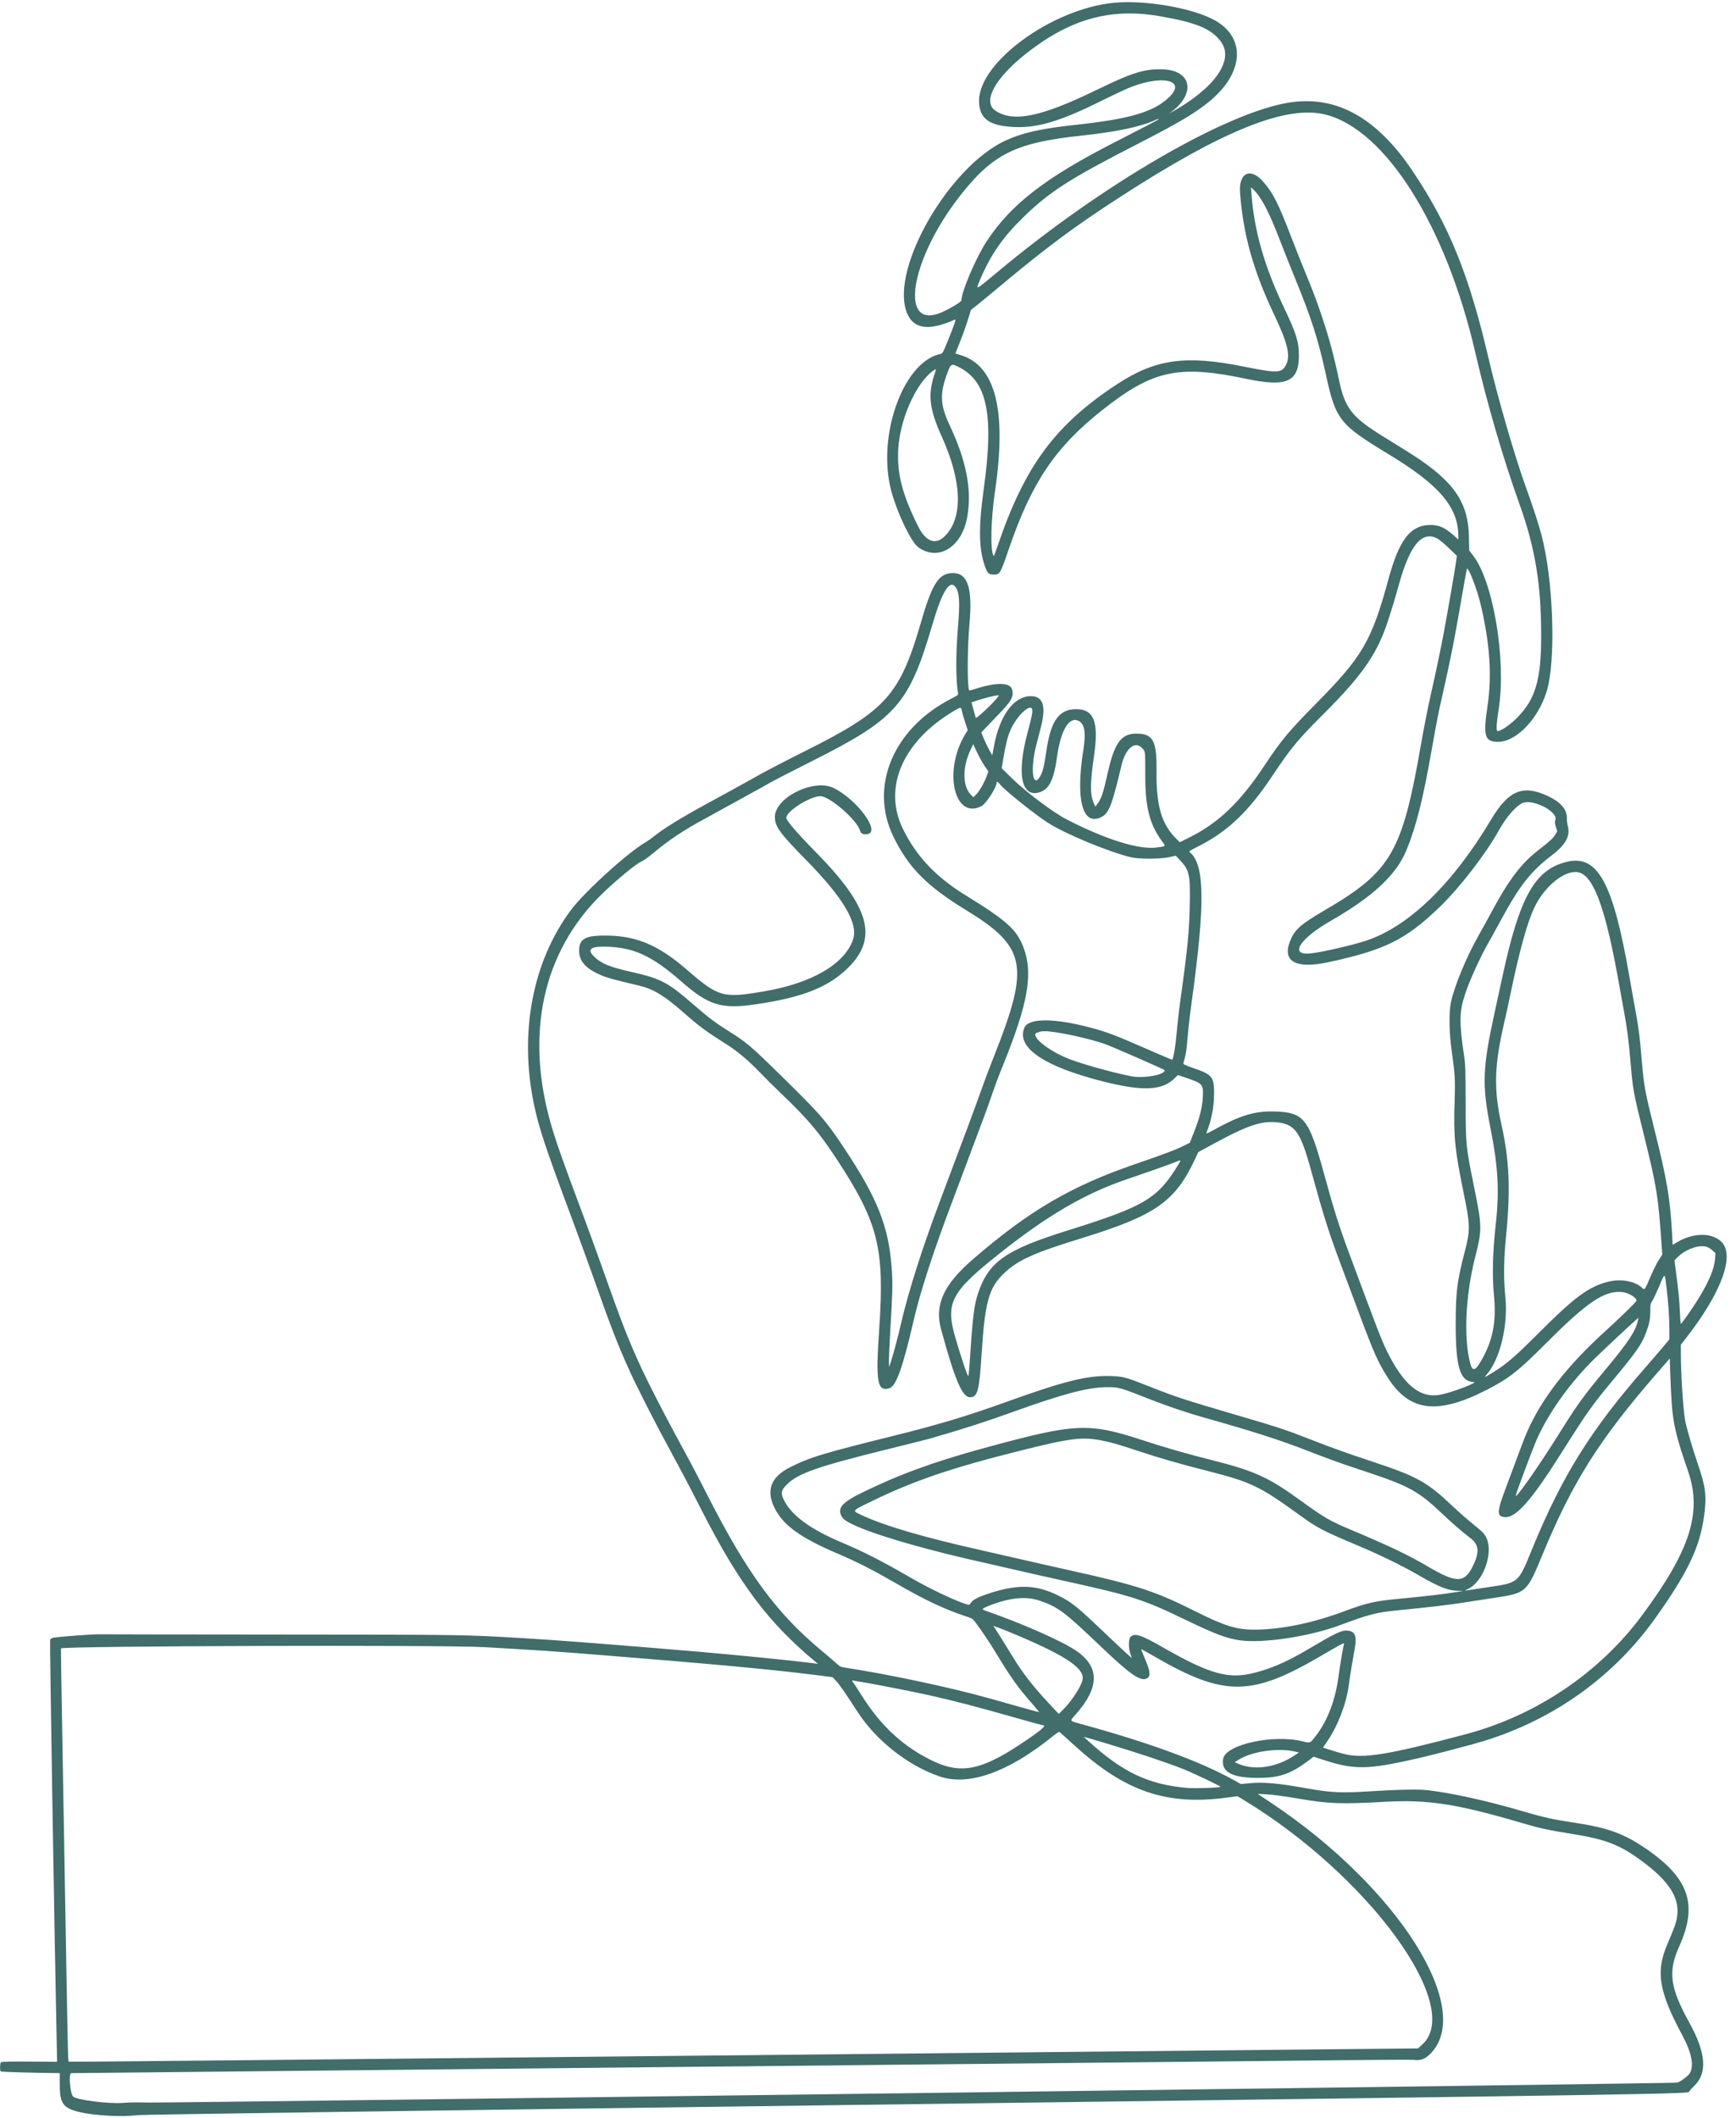 <?xml version="1.0" encoding="UTF-8" standalone="no"?><svg xmlns="http://www.w3.org/2000/svg" xmlns:xlink="http://www.w3.org/1999/xlink" fill="#416d6a" height="316.6" preserveAspectRatio="xMidYMid meet" version="1" viewBox="70.8 41.2 259.5 316.6" width="259.5" zoomAndPan="magnify"><g id="change1_1"><path d="M237.314 41.615 C 228.091 42.498,217.123 50.478,217.151 56.286 C 217.164 58.984,218.711 60.077,222.686 60.196 C 226.005 60.295,229.392 59.271,235.105 56.441 C 236.509 55.746,238.220 54.923,238.909 54.611 C 244.235 52.204,248.544 53.064,245.379 55.904 C 243.032 58.010,239.491 59.017,231.371 59.885 C 226.421 60.415,223.549 61.069,221.057 62.234 C 212.668 66.156,203.983 81.161,206.288 87.752 C 207.209 90.385,209.535 90.770,213.569 88.955 C 213.752 88.872,213.474 89.690,212.486 92.134 C 211.775 93.893,211.691 94.045,211.391 94.105 C 206.088 95.165,202.102 105.491,203.821 113.714 C 204.503 116.977,206.880 122.162,208.086 123.019 C 211.083 125.148,214.564 122.997,215.379 118.514 C 216.112 114.485,215.275 110.102,212.755 104.758 C 211.315 101.706,211.248 100.035,212.439 96.882 C 212.946 95.541,213.004 95.513,214.129 96.074 C 218.355 98.180,219.393 103.184,217.873 114.114 C 217.016 120.277,217.102 123.563,218.189 126.266 C 218.454 126.925,218.689 127.086,219.386 127.086 C 220.263 127.086,220.337 126.959,221.607 123.246 C 225.005 113.319,228.544 108.054,235.543 102.517 C 243.130 96.513,246.953 95.685,257.143 97.835 C 263.120 99.096,264.966 98.272,264.962 94.343 C 264.960 92.279,264.587 91.084,262.717 87.148 C 259.795 80.998,258.286 75.722,257.876 70.229 L 257.799 69.200 258.167 69.543 C 259.309 70.606,260.490 72.863,262.115 77.086 C 262.720 78.657,263.723 81.180,264.344 82.693 C 266.801 88.674,267.858 91.964,268.981 97.126 C 270.468 103.958,270.992 104.628,278.343 109.079 C 285.945 113.683,288.765 116.980,288.796 121.296 L 288.800 121.850 288.202 121.312 C 286.738 119.996,285.823 119.609,284.343 119.680 C 281.539 119.816,279.916 122.008,278.344 127.787 C 275.841 136.986,274.483 139.324,267.604 146.286 C 263.510 150.430,262.284 151.895,259.911 155.486 C 256.101 161.249,252.874 164.305,248.183 166.587 L 247.156 167.088 246.770 166.715 C 244.435 164.458,243.618 161.730,243.679 156.404 C 243.730 151.919,243.154 150.857,240.669 150.857 C 238.404 150.857,237.390 152.239,236.395 156.686 C 235.683 159.866,235.414 160.651,234.753 161.486 L 234.527 161.771 234.301 161.257 C 233.727 159.950,233.740 158.330,234.357 154.000 C 235.057 149.098,234.316 147.211,231.690 147.203 C 229.089 147.195,227.850 148.951,227.194 153.578 C 226.925 155.476,226.706 156.430,226.402 157.022 C 225.206 159.354,224.737 156.350,225.706 152.563 C 225.890 151.845,226.199 150.647,226.392 149.902 C 227.208 146.751,226.723 145.252,224.889 145.260 C 222.340 145.271,220.243 148.119,219.380 152.739 L 219.125 154.107 218.712 153.368 C 218.485 152.961,218.115 152.196,217.890 151.668 L 217.479 150.707 217.739 150.411 C 217.883 150.248,218.825 149.266,219.833 148.229 C 222.036 145.963,222.420 145.270,222.065 144.195 C 221.737 143.201,219.681 143.187,216.633 144.158 C 216.133 144.318,215.711 144.435,215.694 144.418 C 215.368 144.092,215.380 138.230,215.715 134.514 C 216.197 129.167,215.479 126.884,213.306 126.862 C 211.165 126.840,210.175 128.330,208.512 134.076 C 205.319 145.106,203.283 147.388,191.257 153.412 C 188.429 154.828,185.266 156.469,184.229 157.058 C 183.191 157.646,181.443 158.619,180.343 159.219 C 179.243 159.819,177.469 160.787,176.400 161.370 C 172.656 163.414,170.017 165.038,168.641 166.145 C 168.207 166.494,167.662 166.887,167.428 167.018 C 164.782 168.507,158.176 174.488,156.121 177.257 C 150.430 184.922,148.410 195.441,150.581 206.105 C 151.305 209.662,152.303 212.673,156.343 223.486 C 157.235 225.874,158.529 229.423,159.219 231.371 C 162.178 239.728,163.130 242.187,164.990 246.281 C 166.080 248.681,168.674 253.762,170.913 257.886 C 172.873 261.494,173.525 262.733,175.603 266.800 C 181.327 278.002,185.633 283.734,192.779 289.668 L 193.067 289.907 191.419 289.697 C 189.034 289.393,180.258 288.521,175.543 288.119 C 163.584 287.100,153.877 286.349,148.971 286.063 C 140.030 285.541,140.329 285.545,112.743 285.527 C 98.160 285.517,85.971 285.500,85.657 285.488 C 84.769 285.455,79.448 285.855,78.707 286.011 C 78.524 286.049,78.346 286.184,78.293 286.325 C 78.218 286.521,78.908 328.946,79.258 345.638 L 79.336 349.389 75.209 349.360 C 72.061 349.338,71.048 349.364,70.940 349.471 C 70.789 349.622,70.760 350.684,70.903 350.827 C 70.976 350.900,74.815 351.020,78.757 351.073 L 79.742 351.086 79.734 352.600 C 79.720 355.177,80.067 355.950,81.504 356.547 C 83.370 357.322,88.326 357.727,91.429 357.359 C 92.138 357.275,132.433 356.705,207.600 355.715 C 321.793 354.212,323.314 354.188,323.314 353.832 C 323.314 353.768,323.669 353.368,324.103 352.944 C 326.048 351.041,325.798 348.003,323.330 343.545 C 320.425 338.298,320.108 335.916,321.815 332.134 C 324.698 325.744,323.223 321.737,316.313 317.180 C 313.317 315.205,310.921 314.372,306.171 313.654 C 302.923 313.164,301.628 312.878,298.514 311.965 C 293.087 310.374,287.885 309.220,284.222 308.794 C 282.822 308.631,279.800 308.692,275.314 308.975 C 271.580 309.210,269.832 309.146,267.105 308.677 C 262.968 307.965,262.420 307.884,260.787 307.752 C 259.542 307.651,258.757 307.648,257.701 307.742 L 256.286 307.867 254.951 307.129 C 250.111 304.453,242.350 301.621,232.409 298.902 C 230.612 298.411,230.673 298.500,231.501 297.576 C 235.238 293.403,235.233 290.279,231.486 287.827 C 229.234 286.353,223.378 283.788,218.027 281.931 C 217.493 281.745,217.592 281.628,218.629 281.223 C 221.735 280.007,224.121 279.764,226.178 280.453 C 228.917 281.371,229.869 282.080,235.220 287.187 C 239.657 291.423,241.197 292.518,242.155 292.121 C 242.832 291.841,242.790 291.104,241.989 289.242 C 241.638 288.424,241.368 287.738,241.389 287.718 C 241.411 287.697,242.354 288.217,243.486 288.872 C 253.744 294.816,257.864 294.804,268.114 288.798 C 271.090 287.054,271.785 286.685,271.713 286.886 C 271.600 287.203,271.089 290.204,270.920 291.543 C 270.455 295.230,269.281 298.357,267.490 300.679 C 266.618 301.808,266.696 301.777,265.464 301.478 C 261.082 300.413,254.043 301.960,253.646 304.075 C 253.258 306.144,255.126 307.062,259.486 306.943 C 262.195 306.869,263.856 306.266,266.205 304.503 L 267.164 303.783 268.582 304.247 C 273.272 305.779,275.233 305.747,282.812 304.013 C 285.253 303.454,290.870 301.976,292.686 301.415 C 303.183 298.169,312.117 291.730,318.360 282.911 C 323.175 276.110,324.916 272.419,325.548 267.675 C 325.928 264.818,325.764 263.469,324.632 260.141 C 323.735 257.507,322.936 254.769,322.700 253.527 C 322.404 251.964,322.058 246.583,322.057 243.530 L 322.057 242.202 322.719 241.358 C 328.149 234.432,330.226 228.755,328.061 226.758 C 326.590 225.403,323.849 225.462,321.459 226.901 L 320.833 227.278 320.758 225.873 C 320.459 220.288,320.008 217.621,318.014 209.657 C 316.716 204.473,316.527 203.434,316.225 199.839 C 315.890 195.842,315.743 194.753,315.028 190.914 C 314.875 190.097,314.595 188.529,314.406 187.429 C 311.925 173.040,309.625 168.838,304.891 170.049 C 300.199 171.249,297.931 175.338,295.380 187.200 C 295.157 188.237,294.615 190.731,294.177 192.743 C 292.386 200.956,292.312 203.403,293.650 210.114 C 294.730 215.529,294.933 219.286,294.401 224.057 C 293.926 228.320,293.831 231.894,294.115 234.800 C 294.508 238.817,293.955 241.612,292.158 244.686 C 291.324 246.112,290.910 246.210,290.591 245.055 C 289.561 241.324,289.854 234.796,291.305 229.143 C 292.347 225.083,292.341 224.465,291.199 218.870 C 289.907 212.537,289.901 212.484,289.889 206.000 C 289.881 201.427,289.847 200.296,289.682 199.200 C 288.908 194.039,288.924 192.495,289.781 189.865 C 290.441 187.840,292.003 184.387,293.262 182.171 C 293.744 181.323,294.666 179.654,295.311 178.464 C 297.965 173.562,299.673 171.403,302.758 169.054 C 304.883 167.436,305.574 166.134,305.138 164.571 C 305.059 164.289,305.006 163.849,305.019 163.595 C 305.088 162.265,304.157 161.132,302.252 160.227 C 298.470 158.430,296.307 159.311,293.686 163.714 C 287.961 173.332,281.355 179.724,274.971 181.822 C 272.878 182.510,268.279 183.561,266.671 183.718 C 263.478 184.032,265.040 181.534,269.714 178.852 C 276.056 175.213,279.528 171.969,281.043 168.267 C 282.521 164.653,283.504 160.723,284.855 153.032 C 285.268 150.676,285.757 148.079,285.940 147.260 C 287.051 142.293,287.339 140.971,287.756 138.914 C 288.011 137.657,288.373 135.754,288.562 134.686 C 288.750 133.617,289.014 132.126,289.148 131.371 C 289.282 130.617,289.537 129.161,289.713 128.135 C 289.890 127.110,290.061 126.244,290.095 126.210 C 290.324 125.981,291.595 129.296,292.117 131.486 C 293.503 137.295,293.838 142.179,293.162 146.706 C 292.500 151.134,292.714 151.986,294.510 152.090 C 297.258 152.250,300.652 148.854,301.982 144.612 C 303.421 140.026,303.022 127.906,301.208 121.107 C 300.743 119.364,300.032 117.195,298.807 113.780 C 297.171 109.221,294.639 100.462,293.320 94.800 C 290.407 82.297,287.404 74.883,281.976 66.795 C 276.620 58.814,270.630 55.457,263.632 56.512 C 254.227 57.929,235.617 68.723,219.855 81.902 C 216.520 84.690,216.596 84.658,217.316 82.971 C 218.911 79.235,220.704 76.654,223.787 73.657 C 227.747 69.807,230.597 67.983,240.971 62.658 C 246.942 59.594,249.295 58.205,251.443 56.477 C 256.645 52.292,257.137 47.040,252.580 44.342 C 249.398 42.457,242.112 41.156,237.314 41.615 M243.956 43.588 C 249.576 44.537,251.870 45.479,253.302 47.424 C 255.321 50.167,252.434 54.323,246.000 57.934 L 245.543 58.191 245.886 57.933 C 249.616 55.127,248.906 51.689,244.571 51.565 C 241.829 51.487,240.103 52.028,234.629 54.686 C 226.390 58.685,222.292 59.524,219.618 57.759 C 217.622 56.441,219.450 52.974,224.083 49.289 C 230.606 44.102,236.680 42.359,243.956 43.588 M268.971 58.335 C 277.921 60.613,286.941 74.943,291.313 93.829 C 293.099 101.544,295.451 109.614,297.941 116.571 C 300.285 123.121,301.180 128.558,301.178 136.229 C 301.175 142.841,300.324 145.721,297.543 148.523 C 296.433 149.641,294.920 150.637,294.616 150.449 C 294.433 150.336,294.509 149.169,294.828 147.167 C 295.981 139.923,294.042 128.226,291.034 124.286 L 290.423 123.486 290.373 121.314 C 290.268 116.840,288.572 113.946,284.144 110.686 C 282.834 109.721,281.920 109.132,277.767 106.574 C 272.821 103.527,271.846 102.281,270.916 97.821 C 270.233 94.547,269.519 91.879,268.517 88.857 C 267.623 86.161,267.168 84.958,265.486 80.857 C 265.099 79.914,264.347 78.011,263.815 76.629 C 261.859 71.549,261.130 70.106,259.663 68.400 C 257.745 66.171,255.944 66.989,256.164 69.989 C 256.620 76.229,258.152 81.702,261.288 88.290 C 263.232 92.374,263.705 94.285,263.098 95.600 C 262.452 97.000,261.887 97.036,256.743 95.999 C 248.010 94.240,243.519 94.865,237.768 98.639 C 228.532 104.700,223.979 110.863,219.934 122.776 C 219.640 123.642,219.380 124.333,219.357 124.309 C 218.804 123.757,218.891 118.992,219.534 114.629 C 221.312 102.552,219.624 95.865,214.397 94.277 L 213.611 94.038 213.846 93.448 C 214.747 91.190,215.121 90.170,215.505 88.928 L 215.943 87.513 216.605 87.003 C 216.969 86.723,218.872 85.156,220.834 83.522 C 227.426 78.029,231.538 74.983,238.138 70.706 C 253.648 60.653,263.132 56.849,268.971 58.335 M244.000 59.021 C 244.000 59.083,241.943 60.161,237.543 62.405 C 227.103 67.729,221.909 71.740,218.280 77.282 C 216.694 79.704,214.523 84.783,214.513 86.096 C 214.511 86.369,212.139 87.728,211.004 88.106 C 205.198 90.040,207.095 79.723,214.227 70.571 C 219.165 64.235,222.553 62.536,232.343 61.485 C 237.714 60.909,241.304 60.156,243.486 59.148 C 243.854 58.978,244.000 58.942,244.000 59.021 M210.515 97.083 C 209.457 100.158,209.708 102.334,211.600 106.514 C 214.591 113.119,214.777 118.533,212.108 121.271 C 210.676 122.740,209.206 122.220,208.017 119.825 C 205.686 115.128,204.887 112.047,205.065 108.442 C 205.284 103.994,207.664 98.556,210.218 96.671 C 210.780 96.257,210.793 96.275,210.515 97.083 M285.650 121.698 C 285.960 121.864,286.747 122.514,287.398 123.143 L 288.582 124.286 288.407 125.486 C 288.221 126.766,287.219 132.532,286.638 135.668 C 286.182 138.128,285.562 141.085,284.639 145.200 C 284.230 147.023,283.607 150.186,283.254 152.229 C 280.428 168.579,278.796 171.422,268.914 177.202 C 265.112 179.426,264.283 180.174,263.595 182.001 C 262.487 184.947,264.570 186.053,269.313 185.038 C 277.824 183.217,281.003 181.635,286.095 176.686 C 289.087 173.777,292.869 168.869,294.857 165.314 C 295.967 163.331,297.327 161.749,298.347 161.255 C 299.847 160.529,303.739 162.505,303.298 163.769 C 303.195 164.063,303.210 164.267,303.372 164.802 L 303.574 165.469 303.283 165.963 C 302.979 166.480,302.436 166.978,300.780 168.260 C 298.173 170.279,296.340 172.701,293.713 177.600 C 293.191 178.574,292.341 180.117,291.824 181.029 C 290.004 184.238,288.220 188.545,287.686 191.014 C 287.367 192.492,287.419 195.600,287.808 198.343 C 288.304 201.839,288.345 202.578,288.233 205.936 C 288.063 211.012,288.267 213.070,289.570 219.429 C 290.588 224.400,290.601 225.046,289.743 228.343 C 288.600 232.733,288.401 234.344,288.401 239.200 C 288.402 245.619,289.061 247.715,291.099 247.780 C 291.877 247.805,287.861 249.335,286.137 249.671 C 283.090 250.264,280.631 248.263,278.112 243.143 C 277.319 241.532,276.827 240.258,272.463 228.514 C 270.945 224.431,270.251 222.226,268.632 216.343 C 266.455 208.434,265.684 207.473,261.414 207.343 C 258.315 207.249,256.210 207.893,251.987 210.229 C 251.321 210.597,251.084 210.685,251.140 210.542 C 251.905 208.594,252.272 206.712,252.279 204.686 C 252.289 202.183,252.030 201.851,249.331 200.905 C 247.779 200.361,247.644 200.291,247.708 200.070 C 248.023 198.971,248.126 198.433,248.227 197.355 C 248.291 196.672,248.396 195.536,248.461 194.829 C 248.526 194.121,248.756 192.257,248.972 190.686 C 250.965 176.204,250.882 170.418,248.655 168.592 C 248.495 168.460,248.630 168.361,249.710 167.821 C 254.308 165.519,257.389 162.597,261.090 157.029 C 263.712 153.083,264.869 151.686,268.513 148.057 C 274.566 142.031,276.795 138.772,278.403 133.600 C 278.452 133.443,278.681 132.723,278.911 132.000 C 279.141 131.277,279.586 129.760,279.898 128.629 C 281.539 122.684,283.371 120.478,285.650 121.698 M213.681 129.016 C 214.224 129.823,214.307 131.334,214.001 134.908 C 213.663 138.860,213.664 142.974,214.003 144.743 C 214.067 145.078,214.042 145.099,212.965 145.652 C 204.336 150.086,200.705 158.739,204.332 166.229 C 206.565 170.841,209.334 173.650,215.143 177.198 C 224.230 182.747,224.771 185.505,219.423 198.985 C 218.734 200.721,217.843 203.087,217.441 204.242 C 216.781 206.144,215.022 210.871,211.260 220.857 C 208.680 227.705,206.608 234.210,205.545 238.800 C 205.021 241.063,204.433 243.293,204.025 244.571 L 203.714 245.543 203.679 244.857 C 203.660 244.480,203.747 242.423,203.872 240.286 C 204.218 234.423,204.249 233.258,204.118 231.150 C 203.715 224.657,202.037 220.377,196.843 212.602 C 194.135 208.548,193.421 207.737,187.086 201.526 C 183.133 197.650,182.286 196.932,179.927 195.460 C 177.819 194.145,176.692 193.303,174.646 191.517 C 170.635 188.017,169.643 187.490,165.143 186.471 C 161.887 185.735,160.637 185.215,159.580 184.158 C 158.557 183.134,159.048 182.676,161.143 182.702 C 165.456 182.756,168.193 184.003,172.743 187.987 C 176.738 191.486,178.673 192.071,183.771 191.323 C 190.785 190.294,194.640 188.765,197.595 185.839 C 202.094 181.385,200.811 176.779,192.802 168.629 C 189.873 165.648,188.343 163.866,188.343 163.437 C 188.343 162.467,191.836 160.242,193.408 160.210 C 194.802 160.182,198.979 163.824,199.378 165.415 C 199.476 165.804,199.892 165.981,200.477 165.882 C 202.466 165.546,198.956 160.755,195.433 158.997 C 192.478 157.522,186.629 160.402,186.629 163.331 C 186.629 164.734,187.374 165.757,191.320 169.771 C 196.892 175.440,199.140 179.263,198.308 181.657 C 197.036 185.317,192.160 188.160,185.074 189.373 C 178.846 190.439,178.223 190.264,173.431 186.114 C 169.005 182.282,165.580 180.925,160.647 181.048 C 158.196 181.109,157.371 181.667,157.371 183.261 C 157.371 184.890,158.319 185.963,160.642 186.965 C 161.576 187.367,162.490 187.618,166.286 188.516 C 168.441 189.026,170.008 189.958,172.764 192.370 C 175.464 194.734,176.082 195.190,179.714 197.506 C 181.083 198.379,182.753 199.803,184.336 201.448 C 185.172 202.317,186.587 203.723,187.479 204.571 C 191.469 208.367,193.199 210.404,195.824 214.395 C 202.079 223.909,203.052 227.761,202.231 239.771 C 201.678 247.868,201.916 249.255,203.765 248.701 C 204.753 248.405,205.775 245.536,207.375 238.571 C 208.355 234.303,210.347 228.188,213.257 220.514 C 213.901 218.817,214.826 216.349,215.314 215.029 C 215.801 213.709,216.640 211.471,217.178 210.057 C 217.716 208.643,218.369 206.869,218.630 206.114 C 219.629 203.228,219.937 202.395,220.745 200.400 C 224.512 191.103,225.274 186.657,223.770 182.757 C 222.760 180.138,221.241 178.775,215.180 175.052 C 210.714 172.308,207.771 169.196,205.768 165.101 C 202.742 158.912,205.758 151.967,213.435 147.446 C 214.421 146.866,214.470 146.864,214.565 147.400 C 214.606 147.636,214.824 148.398,215.049 149.094 L 215.457 150.360 215.170 150.815 C 211.752 156.228,213.374 163.812,217.499 161.707 C 218.198 161.351,219.771 158.913,219.771 158.187 C 219.771 157.947,219.986 158.054,220.281 158.441 C 220.908 159.263,225.394 162.865,227.413 164.168 C 229.966 165.815,236.381 168.486,239.829 169.336 C 241.018 169.630,244.284 169.622,245.590 169.322 L 246.552 169.102 247.205 169.796 C 248.588 171.268,248.735 171.941,248.648 176.400 C 248.567 180.497,248.327 182.953,247.256 190.629 C 247.042 192.169,246.786 194.412,246.689 195.614 C 246.547 197.369,246.205 199.433,246.026 199.612 C 246.009 199.629,244.582 199.024,242.855 198.269 C 237.446 195.903,236.346 195.482,233.829 194.812 C 228.350 193.354,224.538 193.357,223.927 194.820 C 222.687 197.787,226.839 200.618,235.714 202.858 C 241.623 204.349,244.522 204.219,246.382 202.378 L 246.875 201.890 248.322 202.385 C 250.593 203.163,250.701 203.299,250.595 205.236 C 250.510 206.780,250.134 208.272,249.299 210.379 L 248.651 212.014 247.977 212.355 C 246.619 213.040,244.879 213.703,240.514 215.198 C 230.919 218.485,224.595 222.193,216.219 229.443 C 211.841 233.233,210.477 236.231,211.471 239.886 C 213.501 247.359,214.642 250.056,215.771 250.056 C 216.942 250.056,217.171 249.196,217.542 243.429 C 218.037 235.716,218.631 233.635,220.954 231.462 C 223.030 229.520,225.302 228.499,232.457 226.291 C 243.581 222.860,246.480 220.825,249.493 214.336 L 249.921 213.414 252.475 212.027 C 257.246 209.435,259.374 208.725,261.663 208.959 C 264.395 209.239,265.195 210.365,266.789 216.171 C 268.673 223.039,269.457 225.513,271.297 230.400 C 271.735 231.563,272.850 234.546,273.775 237.029 C 276.210 243.566,276.822 244.933,278.380 247.325 C 281.572 252.227,285.801 252.685,293.098 248.920 C 296.418 247.207,297.750 246.155,302.001 241.894 C 307.979 235.902,310.578 234.134,313.143 234.314 C 314.158 234.385,315.429 235.124,315.429 235.643 C 315.429 235.775,312.807 238.322,310.743 240.196 C 305.087 245.330,301.267 250.244,299.098 255.172 C 298.671 256.143,298.295 257.132,295.770 263.943 C 294.557 267.214,294.544 267.840,295.687 267.969 C 297.369 268.158,299.675 265.559,304.211 258.362 C 307.975 252.390,308.749 251.295,311.772 247.657 C 315.452 243.231,316.162 242.217,316.844 240.420 C 317.353 239.076,317.486 238.401,317.486 237.141 C 317.486 236.222,317.517 236.073,317.805 235.619 C 317.981 235.342,318.455 234.333,318.859 233.376 C 319.702 231.380,319.646 231.358,319.930 233.787 C 320.196 236.065,320.342 238.239,320.343 239.927 L 320.343 241.396 319.574 242.327 C 319.151 242.838,317.761 244.456,316.484 245.921 C 308.561 255.013,304.320 261.821,299.919 272.514 C 297.658 278.007,297.974 277.740,292.799 278.512 C 291.511 278.705,290.277 278.890,290.057 278.925 C 289.700 278.982,289.724 278.956,290.286 278.687 C 292.561 277.595,294.082 273.258,292.970 271.029 C 292.671 270.428,292.434 270.186,291.069 269.086 C 290.211 268.394,288.797 267.152,287.926 266.325 C 284.134 262.725,282.637 261.895,275.910 259.664 C 271.860 258.321,270.211 257.730,266.800 256.400 C 262.863 254.864,261.880 254.541,254.938 252.509 C 248.069 250.499,246.478 249.977,242.914 248.566 C 239.090 247.052,238.733 246.952,236.909 246.886 C 233.432 246.759,230.003 247.600,221.442 250.679 C 215.447 252.835,211.155 254.133,204.800 255.712 C 193.644 258.484,191.940 258.999,188.910 260.518 C 186.050 261.951,185.274 263.953,186.564 266.571 C 187.839 269.161,190.399 271.030,195.877 273.371 C 199.169 274.778,201.045 275.742,205.714 278.424 C 209.181 280.416,212.235 281.834,215.029 282.748 C 216.083 283.093,216.202 283.163,216.567 283.647 C 217.589 285.004,218.733 286.714,219.850 288.556 C 221.930 291.986,222.965 293.432,225.031 295.797 C 225.649 296.505,226.139 297.099,226.120 297.118 C 226.101 297.137,224.704 296.759,223.014 296.279 C 221.325 295.798,219.660 295.329,219.314 295.235 C 218.969 295.142,218.429 294.994,218.114 294.907 C 212.654 293.386,203.273 291.400,197.314 290.504 C 196.465 290.376,196.359 290.329,195.829 289.837 C 195.514 289.545,194.460 288.642,193.486 287.830 C 186.872 282.318,182.485 276.339,176.630 264.857 C 174.793 261.256,174.308 260.338,171.831 255.771 C 170.002 252.401,167.642 247.789,166.684 245.714 C 164.724 241.470,163.727 238.912,160.761 230.514 C 160.039 228.471,158.822 225.129,158.056 223.086 C 155.036 215.034,154.047 212.252,153.264 209.602 C 149.200 195.860,151.892 183.459,160.817 174.798 C 162.897 172.780,165.917 170.289,166.634 170.000 C 166.961 169.868,167.723 169.332,168.430 168.736 C 170.740 166.786,173.013 165.274,176.229 163.546 C 177.077 163.090,178.620 162.241,179.657 161.660 C 180.694 161.079,182.237 160.228,183.086 159.771 C 183.934 159.313,185.117 158.653,185.714 158.305 C 186.311 157.957,189.243 156.444,192.229 154.942 C 204.821 148.609,206.686 146.482,210.214 134.432 C 211.651 129.524,212.806 127.719,213.681 129.016 M219.900 145.457 C 219.295 146.287,216.716 148.701,216.656 148.495 C 216.623 148.380,216.466 147.813,216.307 147.235 L 216.020 146.184 216.896 145.894 C 217.923 145.554,219.487 145.163,219.865 145.151 L 220.130 145.143 219.900 145.457 M225.094 147.248 C 225.181 147.596,225.020 148.412,224.445 150.532 C 222.736 156.842,223.443 160.493,226.205 159.622 C 227.639 159.170,228.331 157.766,228.804 154.343 C 229.325 150.570,230.483 148.465,231.815 148.867 C 232.894 149.194,233.180 150.513,232.754 153.200 C 231.556 160.760,232.601 164.727,235.424 163.337 C 236.558 162.779,237.032 161.562,238.442 155.601 C 239.041 153.064,240.479 151.867,241.530 153.029 C 242.026 153.579,241.991 153.262,241.996 157.257 C 242.002 161.898,242.659 164.443,244.497 166.937 C 245.096 167.749,245.143 167.692,243.698 167.884 C 241.054 168.235,236.083 166.685,230.266 163.694 C 228.244 162.655,224.178 159.602,222.066 157.536 L 220.532 156.037 220.791 154.504 C 221.134 152.472,221.411 151.358,221.803 150.424 C 222.696 148.299,224.838 146.231,225.094 147.248 M217.996 155.708 L 218.543 156.502 218.342 157.079 C 217.997 158.067,217.254 159.405,216.777 159.895 L 216.321 160.365 215.979 160.040 C 214.696 158.821,214.622 156.012,215.806 153.445 L 216.273 152.433 216.861 153.674 C 217.184 154.356,217.695 155.271,217.996 155.708 M307.158 171.729 C 309.256 172.725,310.955 177.722,312.852 188.479 C 313.133 190.070,313.465 191.911,313.591 192.571 C 313.979 194.602,314.269 196.851,314.513 199.714 C 314.896 204.214,314.911 204.293,316.575 211.029 C 318.471 218.704,318.661 219.896,319.185 227.365 L 319.281 228.731 318.764 229.530 C 318.479 229.970,317.915 231.104,317.510 232.050 C 316.632 234.104,316.660 234.068,316.258 233.692 C 315.181 232.682,313.053 232.311,311.142 232.800 C 308.257 233.538,306.142 235.107,300.743 240.515 C 297.312 243.951,296.049 245.044,294.114 246.250 C 292.633 247.174,292.574 247.195,293.060 246.628 C 295.048 244.305,296.248 239.297,295.824 235.086 C 295.539 232.249,295.573 229.517,295.940 225.829 C 296.612 219.075,296.425 214.628,295.243 209.314 C 294.066 204.023,294.158 200.515,295.642 194.114 C 295.890 193.046,296.359 190.886,296.685 189.314 C 297.899 183.457,299.107 179.102,300.115 176.945 C 301.783 173.376,305.237 170.818,307.158 171.729 M228.557 195.492 C 230.944 195.843,234.602 196.731,236.229 197.356 C 237.639 197.897,244.914 201.092,244.914 201.170 C 244.917 201.880,241.706 202.443,239.829 202.062 C 236.540 201.393,231.833 200.045,230.051 199.261 C 227.072 197.952,224.783 195.959,225.800 195.562 C 226.508 195.285,227.052 195.272,228.557 195.492 M247.075 215.057 C 243.869 220.378,242.036 221.483,230.343 225.143 C 221.086 228.041,218.583 229.805,216.988 234.556 C 216.428 236.222,216.181 238.196,215.822 243.886 C 215.721 245.489,215.599 246.842,215.550 246.893 C 215.445 247.001,214.568 244.409,213.641 241.257 C 212.079 235.938,212.884 234.385,220.229 228.553 C 227.439 222.828,233.039 219.569,239.314 217.448 C 241.751 216.625,245.274 215.382,246.114 215.050 C 247.401 214.542,247.385 214.542,247.075 215.057 M325.865 227.551 C 326.105 227.618,326.511 227.861,326.765 228.091 L 327.229 228.510 327.167 229.369 C 327.059 230.882,326.201 232.903,324.558 235.520 C 323.656 236.955,322.164 239.086,322.060 239.086 C 322.015 239.086,321.946 238.250,321.905 237.229 C 321.834 235.435,321.726 234.337,321.301 231.112 L 321.102 229.595 321.521 229.165 C 322.682 227.976,324.699 227.227,325.865 227.551 M315.594 238.771 C 315.186 240.335,314.093 241.954,310.675 246.057 C 307.484 249.888,306.555 251.175,303.830 255.543 C 300.905 260.231,297.371 265.281,297.371 264.774 C 297.371 264.519,299.992 257.525,300.557 256.273 C 302.258 252.501,305.069 248.492,308.511 244.928 C 309.623 243.777,315.569 238.218,315.733 238.176 C 315.743 238.174,315.680 238.441,315.594 238.771 M320.684 250.857 C 320.923 254.153,321.355 255.958,323.138 261.117 C 325.268 267.284,323.454 272.958,316.243 282.674 C 309.857 291.278,300.402 297.639,289.829 300.444 C 278.296 303.503,274.621 304.103,271.771 303.390 C 271.085 303.218,269.283 302.676,268.847 302.510 L 268.573 302.406 269.210 301.472 C 270.795 299.144,272.032 295.923,272.410 293.143 C 272.598 291.753,273.012 289.205,273.329 287.479 C 273.639 285.794,273.344 285.062,272.310 284.945 C 271.360 284.838,270.648 285.177,265.771 288.053 C 262.850 289.777,260.078 290.909,257.525 291.423 C 254.090 292.115,251.223 291.224,244.532 287.386 C 241.336 285.553,240.407 285.258,239.786 285.879 C 239.491 286.175,239.476 287.567,239.761 288.381 L 239.994 289.047 239.176 288.323 C 238.727 287.926,237.256 286.546,235.908 285.257 C 231.868 281.396,231.002 280.697,229.047 279.720 C 225.743 278.070,223.032 277.966,218.800 279.329 C 217.067 279.887,216.236 280.306,215.943 280.770 C 215.773 281.038,215.656 281.115,215.486 281.067 C 213.849 280.607,209.965 278.779,207.029 277.085 C 202.414 274.425,200.119 273.253,196.514 271.717 C 192.129 269.847,189.442 267.942,188.200 265.823 C 187.431 264.510,187.476 264.019,188.453 263.065 C 190.147 261.412,193.038 260.404,203.486 257.824 C 206.566 257.063,209.343 256.367,209.657 256.277 C 214.439 254.908,217.939 253.786,222.132 252.278 C 229.736 249.542,233.411 248.571,236.229 248.551 C 238.067 248.539,238.062 248.537,243.042 250.494 C 245.158 251.325,248.354 252.409,250.343 252.969 C 258.136 255.165,261.980 256.395,266.343 258.089 C 269.867 259.457,270.928 259.836,275.371 261.314 C 281.349 263.302,282.897 264.156,286.200 267.291 C 287.920 268.923,289.216 270.048,290.615 271.121 C 291.883 272.093,291.983 273.220,290.982 275.254 C 289.683 277.891,288.530 277.890,284.057 275.250 C 281.396 273.679,278.324 272.216,272.914 269.942 C 269.545 268.525,268.805 268.098,265.200 265.483 C 260.424 262.020,258.332 261.066,252.027 259.472 C 248.009 258.457,245.194 257.647,241.563 256.463 C 233.453 253.819,231.586 253.913,217.886 257.655 C 210.351 259.714,205.213 261.592,199.600 264.342 C 196.544 265.839,195.857 266.721,196.720 268.038 C 197.621 269.413,206.322 272.194,217.657 274.730 C 219.354 275.109,221.489 275.598,222.400 275.816 C 223.311 276.034,226.512 276.755,229.511 277.418 C 240.243 279.791,241.596 280.226,248.219 283.421 C 252.453 285.465,254.203 286.119,256.164 286.392 C 259.592 286.869,266.469 285.834,270.995 284.160 C 275.664 282.434,276.462 282.230,279.886 281.888 C 285.022 281.376,287.352 281.101,289.600 280.743 C 290.951 280.528,292.957 280.219,294.057 280.057 C 298.954 279.335,299.019 279.278,301.317 273.714 C 305.852 262.735,309.830 256.422,318.514 246.429 L 320.400 244.259 320.478 246.672 C 320.520 248.000,320.613 249.883,320.684 250.857 M235.693 256.564 C 237.201 256.878,237.643 257.007,241.041 258.119 C 244.559 259.271,246.965 259.962,251.383 261.090 C 257.791 262.725,259.123 263.362,264.941 267.580 C 267.791 269.646,268.371 269.949,274.057 272.345 C 277.121 273.636,280.486 275.284,282.798 276.625 C 285.868 278.407,287.261 278.961,288.726 278.985 L 289.543 278.998 288.286 279.209 C 286.778 279.463,283.917 279.798,280.571 280.115 C 276.172 280.530,275.280 280.729,271.486 282.138 C 266.928 283.830,262.188 284.787,258.322 284.796 C 255.654 284.803,253.839 284.239,249.466 282.047 C 243.479 279.046,240.880 278.193,231.086 276.011 C 227.974 275.318,224.426 274.515,223.200 274.227 C 221.974 273.939,219.609 273.399,217.943 273.028 C 208.973 271.027,202.951 269.265,199.514 267.636 C 198.144 266.987,198.075 267.076,201.109 265.597 C 207.355 262.551,212.919 260.652,223.060 258.106 C 230.938 256.127,232.611 255.923,235.693 256.564 M223.314 285.829 C 230.256 288.796,232.901 290.613,232.629 292.228 C 232.457 293.246,230.974 295.522,229.626 296.837 L 229.061 297.388 227.797 296.037 C 225.186 293.247,223.685 291.317,222.094 288.702 C 221.242 287.302,219.921 285.187,219.493 284.540 L 219.284 284.223 220.128 284.525 C 220.592 284.691,222.026 285.278,223.314 285.829 M143.200 287.408 C 152.106 287.921,153.239 287.999,161.200 288.636 C 176.939 289.895,185.894 290.724,192.057 291.493 L 195.257 291.892 195.806 292.489 C 196.320 293.047,197.238 294.373,198.991 297.086 C 201.770 301.387,206.581 305.162,211.314 306.754 C 215.591 308.192,221.476 306.116,227.991 300.871 C 228.894 300.144,229.096 300.027,229.245 300.145 C 229.343 300.222,230.349 301.129,231.483 302.160 C 239.004 309.002,245.176 311.104,254.204 309.899 L 255.780 309.689 256.776 310.293 C 275.346 321.565,289.600 341.068,283.438 346.773 L 282.770 347.391 274.328 347.469 C 269.685 347.512,225.669 347.957,176.514 348.459 C 127.360 348.960,85.771 349.371,84.095 349.371 L 81.047 349.371 80.986 348.657 C 80.953 348.264,80.792 340.023,80.630 330.343 C 80.467 320.663,80.231 307.092,80.105 300.185 C 79.980 293.279,79.892 287.613,79.910 287.595 C 80.282 287.223,137.081 287.055,143.200 287.408 M200.343 292.747 C 202.107 293.044,207.796 294.170,209.791 294.618 C 213.579 295.469,216.874 296.331,222.960 298.064 C 224.933 298.626,226.615 299.086,226.696 299.086 C 227.340 299.086,226.343 299.922,223.273 301.955 C 217.474 305.797,214.419 306.393,210.356 304.473 C 205.911 302.373,202.526 299.273,199.596 294.620 C 198.985 293.650,198.415 292.776,198.328 292.677 C 198.118 292.435,198.131 292.356,198.371 292.407 C 198.481 292.430,199.369 292.583,200.343 292.747 M236.229 301.812 C 241.072 303.274,245.199 304.653,247.742 305.660 C 249.122 306.206,253.320 308.205,253.243 308.280 C 253.089 308.429,249.488 308.552,248.280 308.450 C 242.479 307.958,238.591 306.109,233.425 301.388 L 232.796 300.814 233.570 301.028 C 233.995 301.146,235.191 301.499,236.229 301.812 M264.343 303.011 L 264.971 303.156 264.142 303.698 C 261.504 305.423,258.237 305.872,255.883 304.834 L 255.371 304.609 255.938 304.246 C 257.889 302.999,261.802 302.424,264.343 303.011 M264.971 310.066 C 269.342 310.820,271.379 310.893,277.771 310.529 C 284.282 310.159,288.583 310.830,298.578 313.776 C 300.965 314.479,302.423 314.793,305.753 315.320 C 310.839 316.125,312.953 316.950,316.313 319.443 C 320.360 322.445,321.909 324.916,321.493 327.708 C 321.358 328.617,321.184 329.104,319.964 332.000 C 318.285 335.984,318.801 338.978,322.278 345.429 C 323.687 348.042,324.070 350.060,323.363 351.140 C 323.089 351.557,321.924 352.419,321.514 352.506 C 320.967 352.623,95.400 355.557,92.914 355.480 C 91.552 355.437,90.014 355.457,89.240 355.526 C 87.159 355.713,82.200 355.089,81.723 354.580 C 81.262 354.090,81.028 351.086,81.451 351.086 C 82.062 351.086,262.858 349.243,271.371 349.150 C 277.029 349.088,281.863 349.067,282.114 349.102 C 283.129 349.243,283.817 348.992,284.617 348.188 C 291.277 341.495,279.734 323.289,260.857 310.714 L 258.800 309.343 260.171 309.409 C 261.026 309.450,262.835 309.698,264.971 310.066" fill-rule="evenodd"/></g></svg>